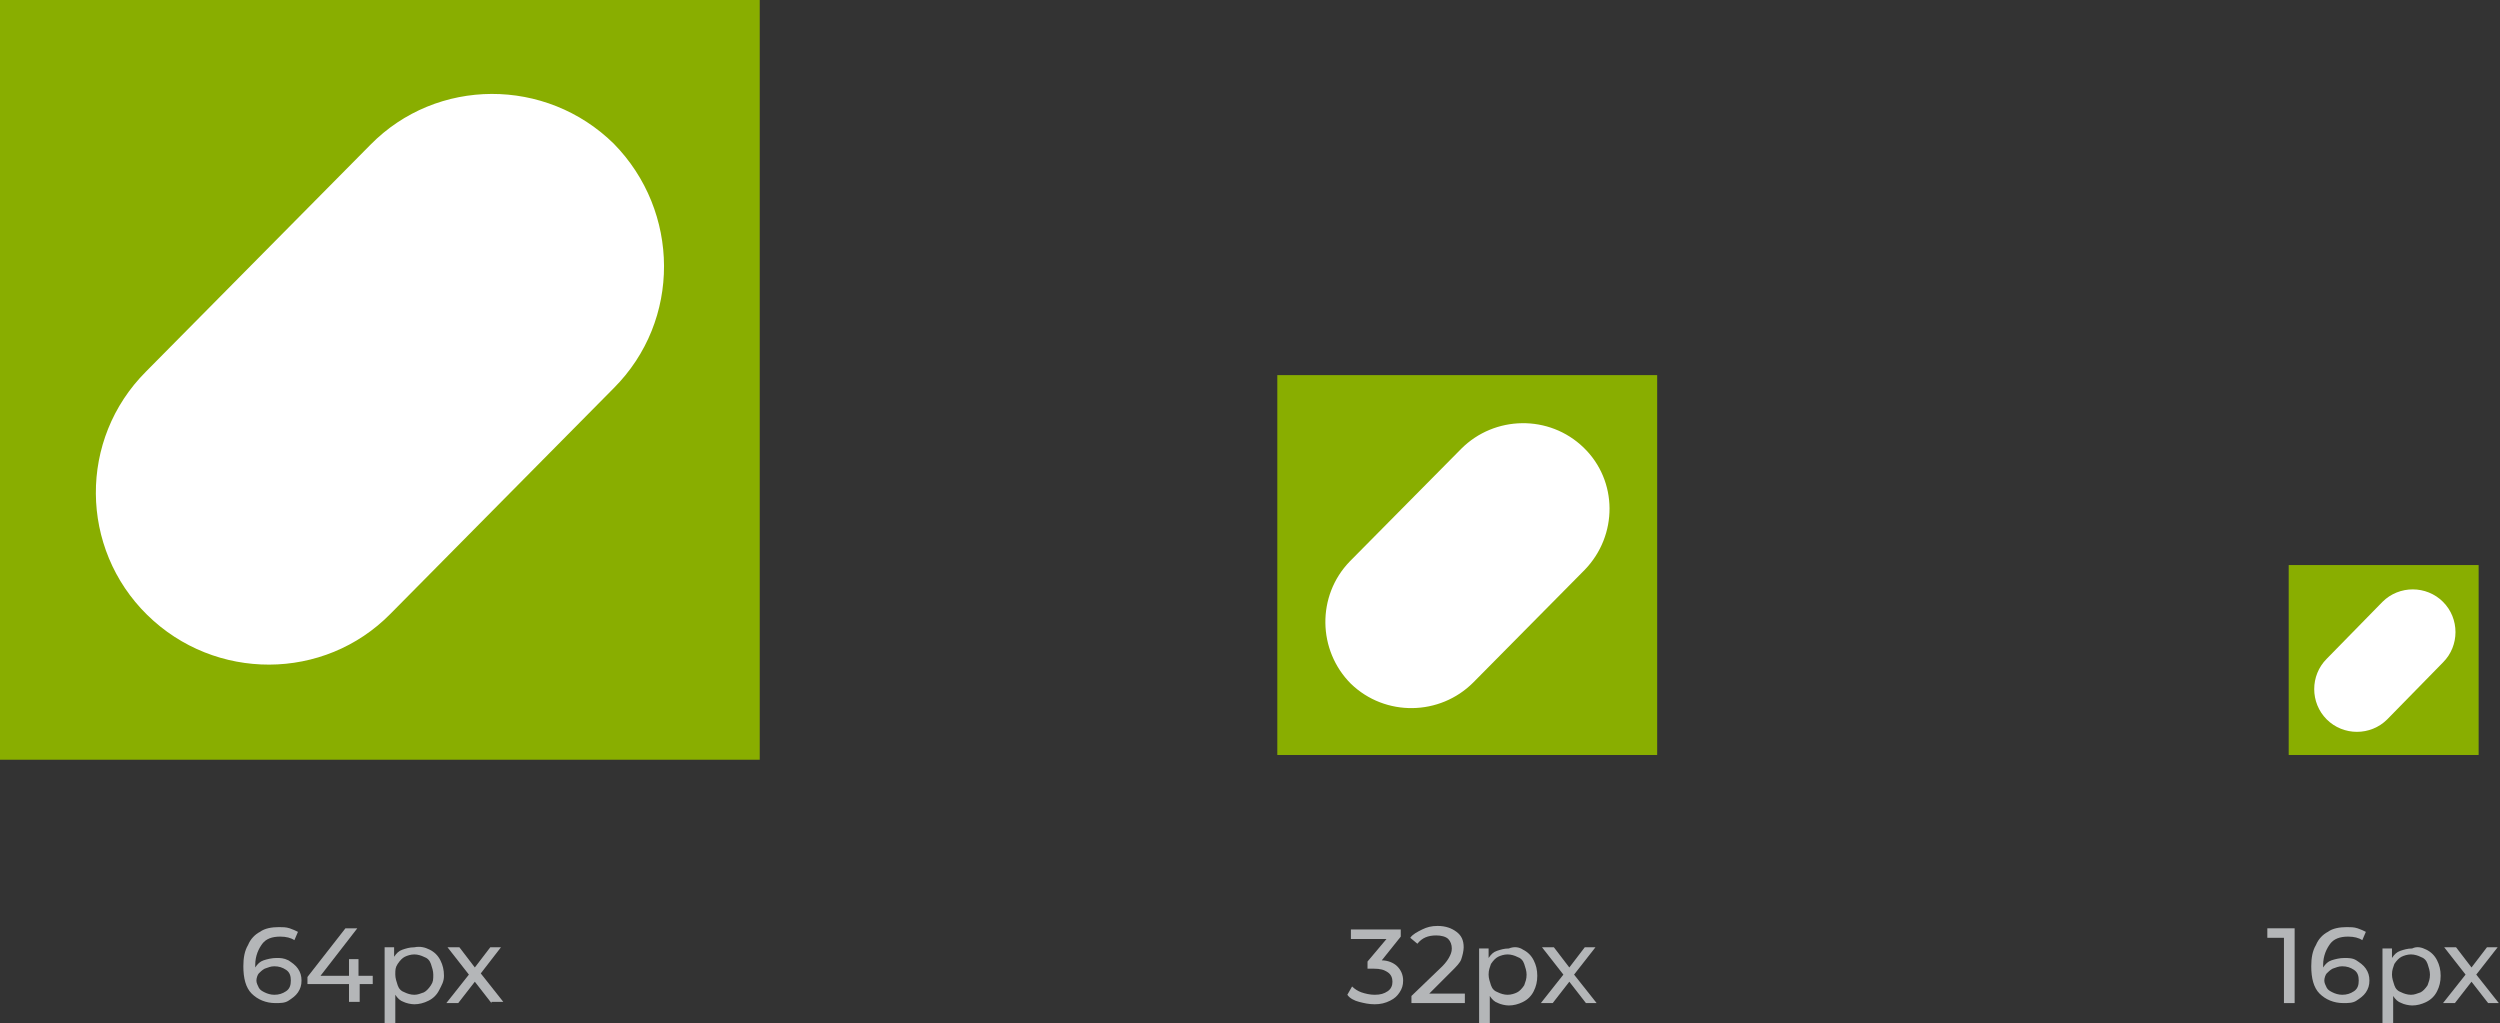 <?xml version="1.0" encoding="UTF-8"?> <!-- Generator: Adobe Illustrator 18.0.0, SVG Export Plug-In . SVG Version: 6.00 Build 0) --> <svg xmlns="http://www.w3.org/2000/svg" xmlns:xlink="http://www.w3.org/1999/xlink" id="Слой_1" x="0px" y="0px" viewBox="0 0 210.6 86.2" xml:space="preserve"><rect x="0" y="0" width="210.6" height="86.2" fill="#333333" stroke="none"/> <g> <rect x="0" y="0" fill="#89AE00" width="64" height="64"></rect> <g> <path fill="#B4B6B8" d="M24.3,80.9c0.3,0.2,0.6,0.4,0.8,0.7c0.2,0.3,0.3,0.6,0.3,1c0,0.4-0.1,0.7-0.3,1c-0.2,0.3-0.5,0.5-0.8,0.7 s-0.7,0.2-1.1,0.2c-0.8,0-1.5-0.3-2-0.8s-0.7-1.3-0.7-2.3c0-0.7,0.1-1.3,0.4-1.8c0.2-0.5,0.6-0.9,1-1.1c0.4-0.3,1-0.4,1.6-0.4 c0.3,0,0.6,0,0.9,0.1c0.3,0.1,0.5,0.2,0.7,0.3l-0.3,0.7c-0.3-0.2-0.7-0.3-1.2-0.3c-0.7,0-1.2,0.2-1.5,0.6s-0.6,1-0.6,1.8 c0,0.1,0,0.2,0,0.2c0.2-0.3,0.4-0.5,0.7-0.6c0.3-0.1,0.7-0.2,1.1-0.2C23.6,80.7,23.9,80.7,24.3,80.9z M24.1,83.5 c0.3-0.2,0.4-0.5,0.4-0.9c0-0.4-0.1-0.7-0.4-0.9c-0.3-0.2-0.6-0.3-1-0.3c-0.3,0-0.5,0.1-0.8,0.2c-0.2,0.1-0.4,0.3-0.5,0.4 s-0.2,0.4-0.2,0.6c0,0.2,0.1,0.4,0.2,0.6c0.1,0.2,0.3,0.3,0.5,0.4s0.5,0.2,0.8,0.2C23.5,83.8,23.8,83.7,24.1,83.5z"></path> <path fill="#B4B6B8" d="M31.5,82.9h-1.2v1.5h-0.9v-1.5h-3.5v-0.6l3.2-4.1h1l-3.1,4h2.4v-1.4h0.8v1.4h1.2V82.9z"></path> <path fill="#B4B6B8" d="M36.2,80c0.4,0.2,0.7,0.5,0.9,0.9s0.3,0.8,0.3,1.3S37.2,83,37,83.4c-0.2,0.4-0.5,0.7-0.9,0.9 c-0.4,0.2-0.8,0.3-1.2,0.3c-0.3,0-0.7-0.1-0.9-0.2c-0.3-0.1-0.5-0.3-0.7-0.6v2.5h-0.9v-6.5h0.8v0.8c0.2-0.3,0.4-0.5,0.7-0.6 s0.6-0.2,1-0.2C35.4,79.7,35.8,79.8,36.2,80z M35.7,83.6c0.2-0.1,0.4-0.3,0.6-0.6s0.2-0.5,0.2-0.9c0-0.3-0.1-0.6-0.2-0.9 s-0.3-0.5-0.6-0.6c-0.2-0.1-0.5-0.2-0.8-0.2c-0.3,0-0.6,0.1-0.8,0.2c-0.2,0.1-0.4,0.3-0.6,0.6s-0.2,0.5-0.2,0.9 c0,0.3,0.1,0.6,0.2,0.9c0.1,0.3,0.3,0.5,0.6,0.6c0.2,0.1,0.5,0.2,0.8,0.2C35.2,83.8,35.4,83.7,35.7,83.6z"></path> <path fill="#B4B6B8" d="M41.4,84.5L40,82.7l-1.4,1.8h-1l1.9-2.4l-1.8-2.3h1l1.3,1.7l1.3-1.7h0.9L40.5,82l1.9,2.4H41.4z"></path> </g> <g> <g> <path fill="#FFFFFF" d="M51.7,32.7L32.9,51.7c-5.6,5.7-14.8,5.7-20.5,0.1l0,0C6.7,46.2,6.6,37,12.3,31.3l18.9-19.1 c5.6-5.7,14.8-5.7,20.5-0.1l0,0C57.3,17.8,57.4,27,51.7,32.7z"></path> </g> </g> <rect x="107.6" y="31.6" fill="#89AE00" width="32" height="32"></rect> <g> <g> <path fill="#FFFFFF" d="M133.5,48l-9.4,9.5c-2.8,2.8-7.4,2.9-10.3,0.1l0,0c-2.8-2.8-2.9-7.4-0.1-10.3l9.4-9.5 c2.8-2.8,7.4-2.9,10.3-0.1v0C136.3,40.5,136.3,45.1,133.5,48z"></path> </g> </g> <rect x="192.8" y="47.6" fill="#89AE00" width="16" height="16"></rect> <g> <g> <path fill="#FFFFFF" d="M205.8,55.8l-4.7,4.8c-1.4,1.4-3.7,1.4-5.1,0v0c-1.4-1.4-1.4-3.7,0-5.1l4.7-4.8c1.4-1.4,3.7-1.4,5.1,0 l0,0C207.2,52.1,207.2,54.4,205.8,55.8z"></path> </g> </g> <g> <path fill="#B4B6B8" d="M117.7,81.4c0.3,0.3,0.5,0.7,0.5,1.2c0,0.4-0.1,0.7-0.3,1c-0.2,0.3-0.4,0.5-0.8,0.7 c-0.4,0.2-0.8,0.3-1.3,0.3c-0.5,0-0.9-0.1-1.3-0.2s-0.8-0.3-1-0.6l0.4-0.7c0.2,0.2,0.5,0.4,0.8,0.5c0.3,0.1,0.7,0.2,1.1,0.2 c0.5,0,0.8-0.1,1.1-0.3c0.3-0.2,0.4-0.5,0.4-0.8s-0.1-0.6-0.4-0.8c-0.3-0.2-0.6-0.3-1.2-0.3h-0.5v-0.6l1.6-1.9h-3v-0.8h4.2v0.6 l-1.6,2C116.9,80.9,117.4,81.1,117.7,81.4z"></path> <path fill="#B4B6B8" d="M123.4,83.7v0.8h-4.5v-0.6l2.6-2.5c0.3-0.3,0.5-0.6,0.6-0.8c0.1-0.2,0.2-0.4,0.2-0.7 c0-0.3-0.1-0.6-0.3-0.8c-0.2-0.2-0.6-0.3-1-0.3c-0.7,0-1.2,0.2-1.6,0.7l-0.6-0.5c0.2-0.3,0.6-0.5,1-0.7c0.4-0.2,0.8-0.3,1.3-0.3 c0.7,0,1.2,0.2,1.6,0.5c0.4,0.3,0.6,0.7,0.6,1.3c0,0.3-0.1,0.7-0.2,1c-0.1,0.3-0.4,0.6-0.8,1l-1.9,1.9H123.4z"></path> <path fill="#B4B6B8" d="M128.3,80c0.4,0.2,0.7,0.5,0.9,0.9s0.3,0.8,0.3,1.3s-0.1,0.9-0.3,1.3c-0.2,0.4-0.5,0.7-0.9,0.9 c-0.4,0.2-0.8,0.3-1.2,0.3c-0.3,0-0.7-0.1-0.9-0.2c-0.3-0.1-0.5-0.3-0.7-0.6v2.5h-0.9v-6.5h0.8v0.8c0.2-0.3,0.4-0.5,0.7-0.6 s0.6-0.2,1-0.2C127.6,79.7,128,79.8,128.3,80z M127.8,83.6c0.2-0.1,0.4-0.3,0.6-0.6c0.1-0.3,0.2-0.5,0.2-0.9 c0-0.3-0.1-0.6-0.2-0.9c-0.1-0.3-0.3-0.5-0.6-0.6c-0.2-0.1-0.5-0.2-0.8-0.2c-0.3,0-0.6,0.1-0.8,0.2c-0.2,0.1-0.4,0.3-0.6,0.6 c-0.1,0.3-0.2,0.5-0.2,0.9c0,0.3,0.1,0.6,0.2,0.9c0.1,0.3,0.3,0.5,0.6,0.6c0.2,0.1,0.5,0.2,0.8,0.2 C127.3,83.8,127.6,83.7,127.8,83.6z"></path> <path fill="#B4B6B8" d="M133.6,84.5l-1.4-1.8l-1.4,1.8h-1l1.9-2.4l-1.8-2.3h1l1.3,1.7l1.3-1.7h0.9l-1.8,2.3l1.9,2.4H133.6z"></path> </g> <g> <path fill="#B4B6B8" d="M193.3,78.2v6.3h-0.9V79H191v-0.8H193.3z"></path> <path fill="#B4B6B8" d="M198.5,80.9c0.3,0.2,0.6,0.4,0.8,0.7c0.2,0.3,0.3,0.6,0.3,1c0,0.4-0.1,0.7-0.3,1c-0.2,0.3-0.5,0.5-0.8,0.7 s-0.7,0.2-1.1,0.2c-0.8,0-1.5-0.3-2-0.8s-0.7-1.3-0.7-2.3c0-0.7,0.1-1.3,0.4-1.8c0.2-0.5,0.6-0.9,1-1.1c0.4-0.3,1-0.4,1.6-0.4 c0.3,0,0.6,0,0.9,0.1c0.3,0.1,0.5,0.2,0.7,0.3l-0.3,0.7c-0.3-0.2-0.7-0.3-1.2-0.3c-0.7,0-1.2,0.2-1.5,0.6s-0.6,1-0.6,1.8 c0,0.1,0,0.2,0,0.2c0.2-0.3,0.4-0.5,0.7-0.6c0.3-0.1,0.7-0.2,1.1-0.2C197.8,80.7,198.2,80.7,198.5,80.9z M198.3,83.5 c0.3-0.2,0.4-0.5,0.4-0.9c0-0.4-0.1-0.7-0.4-0.9c-0.3-0.2-0.6-0.3-1-0.3c-0.3,0-0.5,0.1-0.8,0.2c-0.2,0.1-0.4,0.3-0.5,0.4 s-0.2,0.4-0.2,0.6c0,0.2,0.1,0.4,0.2,0.6c0.1,0.2,0.3,0.3,0.5,0.4s0.5,0.2,0.8,0.2C197.7,83.8,198,83.7,198.3,83.5z"></path> <path fill="#B4B6B8" d="M204.4,80c0.4,0.2,0.7,0.5,0.9,0.9s0.3,0.8,0.3,1.3s-0.1,0.9-0.3,1.3c-0.2,0.4-0.5,0.7-0.9,0.9 s-0.8,0.3-1.2,0.3c-0.3,0-0.7-0.1-0.9-0.2c-0.3-0.1-0.5-0.3-0.7-0.6v2.5h-0.9v-6.5h0.8v0.8c0.2-0.3,0.4-0.5,0.7-0.6s0.6-0.2,1-0.2 C203.6,79.7,204,79.8,204.4,80z M203.9,83.6c0.2-0.1,0.4-0.3,0.6-0.6c0.1-0.3,0.2-0.5,0.2-0.9c0-0.3-0.1-0.6-0.2-0.9 c-0.1-0.3-0.3-0.5-0.6-0.6c-0.2-0.1-0.5-0.2-0.8-0.2c-0.3,0-0.6,0.1-0.8,0.2c-0.2,0.1-0.4,0.3-0.6,0.6c-0.1,0.3-0.2,0.5-0.2,0.9 c0,0.3,0.1,0.6,0.2,0.9c0.1,0.3,0.3,0.5,0.6,0.6c0.2,0.1,0.5,0.2,0.8,0.2C203.4,83.8,203.6,83.7,203.9,83.6z"></path> <path fill="#B4B6B8" d="M209.6,84.5l-1.4-1.8l-1.4,1.8h-1l1.9-2.4l-1.8-2.3h1l1.3,1.7l1.3-1.7h0.9l-1.8,2.3l1.9,2.4H209.6z"></path> </g> </g> </svg> 